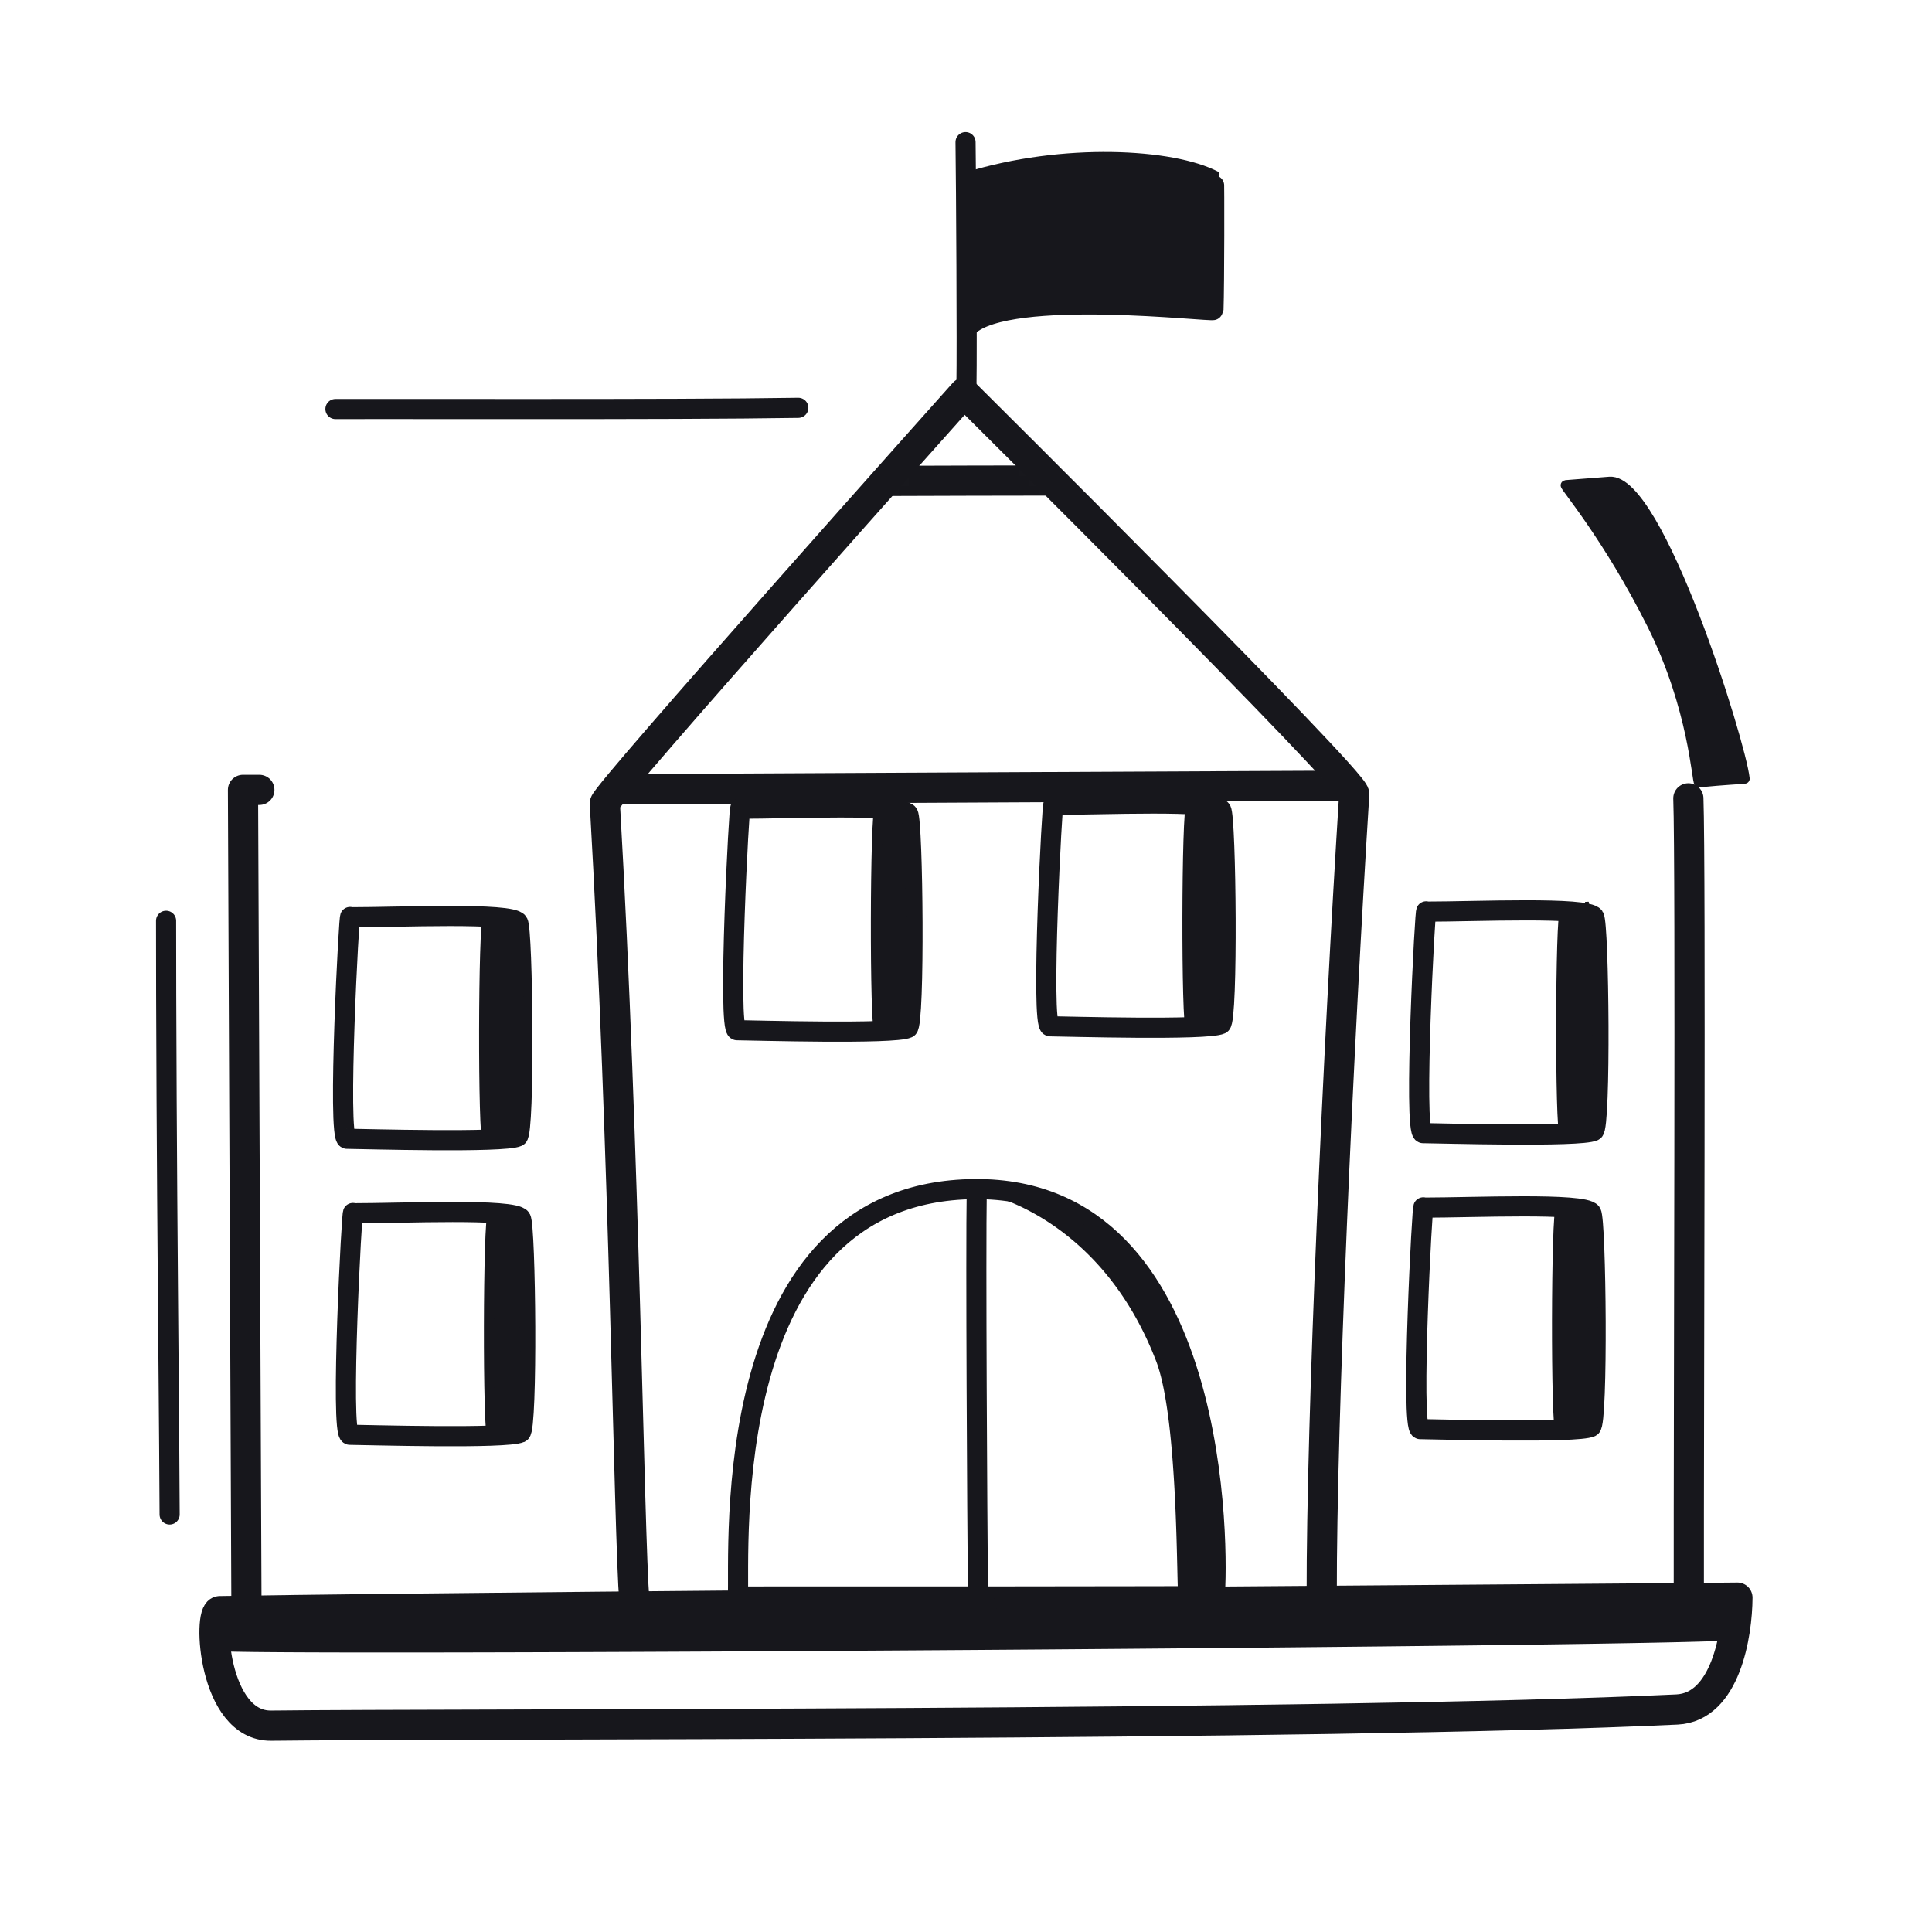 <svg xmlns="http://www.w3.org/2000/svg" width="192" height="192" style="width:100%;height:100%;transform:translate3d(0,0,0);content-visibility:visible" viewBox="0 0 192 192"><defs><clipPath id="h"><path d="M0 0h192v192H0z"/></clipPath><clipPath id="u"><path d="M0 0h192v192H0z"/></clipPath><clipPath id="x"><path d="M0 0h140v126H0z"/></clipPath><clipPath id="l"><path d="M0 0h192v192H0z"/></clipPath><clipPath id="t"><path d="M0 0h140v126H0z"/></clipPath><clipPath id="s"><path fill="#fff"/></clipPath><clipPath id="r"><path fill="#fff"/></clipPath><clipPath id="q"><path fill="#fff"/></clipPath><clipPath id="p"><path fill="#fff" d="m-44.375 23.968-16 .625-.875 21.875 17 .5z"/></clipPath><clipPath id="o"><path fill="#fff"/></clipPath><clipPath id="n"><path fill="#fff"/></clipPath><clipPath id="i"><path d="M0 0h192v192H0z"/></clipPath><clipPath id="k"><path d="M0 0h140v126H0z"/></clipPath><path id="c" style="display:none"/><path id="a" style="display:none"/><path id="e" fill="#FFF" d="M-39.637 54.954c.157-7.161 3.543-44.16 5.085-79.233.033-.793 39.632-36.98 39.632-36.98s34.765 42.312 34.556 43.575c-4.132 25-9.506 61.385-11.256 78.943" style="display:block" transform="rotate(-5.792 1041.829 -907.824)"/><path id="g" style="display:none"/><mask id="w" mask-type="alpha"><use xmlns:ns1="http://www.w3.org/1999/xlink" ns1:href="#a"/></mask><mask id="v" mask-type="alpha" maskUnits="userSpaceOnUse"><g filter="url(#b)"><path fill="#fff" d="M0 0h192v192H0z" opacity="0"/><use xmlns:ns2="http://www.w3.org/1999/xlink" ns2:href="#c"/></g></mask><mask id="m" mask-type="alpha" maskUnits="userSpaceOnUse"><g filter="url(#d)"><path fill="#fff" d="M0 0h192v192H0z" opacity="0"/><use xmlns:ns3="http://www.w3.org/1999/xlink" ns3:href="#e"/></g></mask><mask id="j" mask-type="alpha" maskUnits="userSpaceOnUse"><g filter="url(#f)"><path fill="#fff" d="M0 0h192v192H0z" opacity="0"/><use xmlns:ns4="http://www.w3.org/1999/xlink" ns4:href="#g"/></g></mask><filter id="b" width="100%" height="100%" x="0%" y="0%" filterUnits="objectBoundingBox"><feComponentTransfer in="SourceGraphic"><feFuncA tableValues="1.0 0.0" type="table"/></feComponentTransfer></filter><filter id="d" width="100%" height="100%" x="0%" y="0%" filterUnits="objectBoundingBox"><feComponentTransfer in="SourceGraphic"><feFuncA tableValues="1.0 0.0" type="table"/></feComponentTransfer></filter><filter id="f" width="100%" height="100%" x="0%" y="0%" filterUnits="objectBoundingBox"><feComponentTransfer in="SourceGraphic"><feFuncA tableValues="1.0 0.0" type="table"/></feComponentTransfer></filter></defs><g clip-path="url(#h)"><g clip-path="url(#i)" style="display:none"><path fill="none" class="primary" style="display:none"/><g mask="url(#j)" style="display:none"><path fill="none" class="primary"/></g><path fill="none" class="primary" style="display:none"/><path fill="none" class="primary" style="display:none"/><g fill="none" style="display:none"><path class="primary"/><path class="primary"/></g><path fill="none" class="primary" style="display:none"/><path fill="none" class="primary" style="display:none"/><path fill="none" class="primary" style="display:none"/><path fill="none" class="primary" style="display:none"/><path fill="none" class="primary" style="display:none"/><path fill="none" class="primary" style="display:none"/><path fill="none" class="primary" style="display:none"/><g clip-path="url(#k)" style="display:none"><g style="display:none"><path class="primary"/><path class="primary"/><path class="primary"/><path fill="none" class="primary"/></g><path fill="none" class="primary" style="display:none"/><g style="display:none"><path class="primary"/><path fill="none" class="primary"/></g><path fill="none" class="primary" style="display:none"/><g style="display:none"><path class="primary"/><path class="primary"/></g></g><g style="display:none"><path class="primary"/><path fill="none" class="primary"/></g><g style="display:none"><path class="primary"/><path fill="none" class="primary"/></g><g style="display:none"><path class="primary"/><path fill="none" class="primary"/></g><g style="display:none"><path class="primary"/><path fill="none" class="primary"/></g><g style="display:none"><path class="primary"/><path fill="none" class="primary"/></g><g style="display:none"><path class="primary"/><path fill="none" class="primary"/></g><g style="display:none"><path class="primary"/><path fill="none" class="primary"/></g><g style="display:none"><path class="primary"/><path fill="none" class="primary"/></g><g style="display:none"><path class="primary"/><path fill="none" class="primary"/></g></g><g clip-path="url(#l)" style="display:block"><path fill="none" stroke="#17171C" stroke-linecap="round" stroke-linejoin="round" stroke-width="3" d="M-18.151-39.442c-.248 6.986-.023 61.478-.045 78.94m143.343.565.34-80.346h-1.625" class="primary" style="display:block" transform="matrix(-1 0 0 1 149.636 118.781)"/><g mask="url(#m)" style="display:block"><path fill="none" stroke="#17171C" stroke-linecap="round" stroke-linejoin="round" stroke-width="3" d="M160.516 47.88c4.856.1 12.558 26.401 12.615 30.03-8.477.017-137.022.622-150.675.754-1.206.01 4.957-30.346 10.748-30.488 15.15-.378 111.633-.618 127.312-.297" class="primary"/></g><path fill="none" stroke="#17171C" stroke-linecap="round" stroke-linejoin="round" stroke-width="3" d="M-39.637 54.954c.157-7.161 3.543-44.16 5.085-79.233.033-.793 39.632-36.98 39.632-36.98s34.765 42.312 34.556 43.575c-4.132 25-9.506 61.385-11.256 78.943" class="primary" style="display:block" transform="rotate(-5.792 1041.829 -907.824)"/><path fill="none" stroke="#17171C" stroke-linecap="round" stroke-linejoin="round" stroke-width="3" d="M68.391 12.166c4.845.262 6.718-6.84 7.104-10.454C70.562 1.298-39.814-9.194-74.69-12.173c-1.2-.101-1.835 11.329 3.937 11.839 17.684 1.577 103.36 10.56 139.144 12.5" class="primary" style="display:block" transform="rotate(-5.792 1676.425 -880.16)"/><g fill="none" stroke="#17171C" stroke-linecap="round" stroke-linejoin="round" style="display:block"><path stroke-width="1.996" d="M97.187 158.494c-.077-8.499-.228-33.547-.12-40.246" class="primary"/><path stroke-width="1.996" d="M97.187 158.494c-.077-8.499-.228-33.547-.12-40.246" class="primary" opacity="0"/><path stroke-width="2" d="M96.861 118.172c-25.7.224-23.321 35.945-23.53 40.486 9.744.013 47.375-.011 47.38-.048.354-3.765.931-40.654-23.85-40.438" class="primary"/></g><path fill="none" stroke="#17171C" stroke-dasharray="59 59" stroke-dashoffset="13" stroke-linecap="round" stroke-linejoin="round" stroke-width="2" d="M23.355-.09c-12.956.213-40.933.069-52.71.14 0 0-9.875 18.58-10.125 46.83 0 31 .375 53.875.375 69.125" class="primary" style="display:block" transform="translate(55.98 40.62)"/><g clip-path="url(#n)" style="mix-blend-mode:multiply;display:none"><path class="primary"/><path class="primary"/></g><g clip-path="url(#o)" style="mix-blend-mode:multiply;display:none"><path class="primary"/><path class="primary"/></g><g clip-path="url(#p)" style="mix-blend-mode:multiply;display:block" transform="translate(202.25 65.65)"><g fill="#17171C"><path d="M-58.496 14.719s10.498-13.224 13.655-6.316c3.106 6.796.494 37.871.494 37.871l-.608-37.086z" class="primary"/><path d="M-58.496 14.719s10.498-13.224 13.655-6.316c3.106 6.796.494 37.871.494 37.871l-.608-37.086z" class="primary"/></g></g><g clip-path="url(#q)" style="mix-blend-mode:multiply;display:none"><path class="primary"/><path class="primary"/></g><g clip-path="url(#r)" style="mix-blend-mode:multiply;display:none"><path class="primary"/><path class="primary"/></g><g clip-path="url(#s)" style="mix-blend-mode:multiply;display:none"><path class="primary"/><path class="primary"/></g><path fill="none" stroke="#17171C" stroke-linecap="round" stroke-linejoin="round" stroke-width="2.002" d="M-8.529 10.997c-.985-.009.238-23.035.328-22.01 4.873 0 15.947-.507 16.669.506.493.695.688 20.952-.025 21.286-1.37.643-15.329.234-16.972.218" class="primary" style="display:block" transform="translate(43.286 131.588)"/><path fill="none" stroke="#17171C" stroke-linecap="round" stroke-linejoin="round" stroke-width="2.002" d="M-8.529 10.997c-.985-.009.238-23.035.328-22.01 4.873 0 15.947-.507 16.669.506.493.695.688 20.952-.025 21.286-1.37.643-15.329.234-16.972.218" class="primary" style="display:block" transform="translate(149.662 131.027)"/><path fill="none" stroke="#17171C" stroke-linecap="round" stroke-linejoin="round" stroke-width="2.002" d="M-8.529 10.997c-.985-.009.238-23.035.328-22.01 4.873 0 15.947-.507 16.669.506.493.695.688 20.952-.025 21.286-1.37.643-15.329.234-16.972.218" class="primary" style="display:block" transform="translate(43.004 102.172)"/><path fill="none" stroke="#17171C" stroke-linecap="round" stroke-linejoin="round" stroke-width="2.002" d="M-8.529 10.997c-.985-.009.238-23.035.328-22.01 4.873 0 15.947-.507 16.669.506.493.695.688 20.952-.025 21.286-1.37.643-15.329.234-16.972.218" class="primary" style="display:block" transform="translate(149.943 101.611)"/><path fill="none" stroke="#17171C" stroke-linecap="round" stroke-linejoin="round" stroke-width="2.002" d="M-8.529 10.997c-.985-.009.238-23.035.328-22.01 4.873 0 15.947-.507 16.669.506.493.695.688 20.952-.025 21.286-1.37.643-15.329.234-16.972.218" class="primary" style="display:block" transform="translate(112.889 90.995)"/><path fill="none" stroke="#17171C" stroke-linecap="round" stroke-linejoin="round" stroke-width="2.002" d="M-8.529 10.997c-.985-.009.238-23.035.328-22.01 4.873 0 15.947-.507 16.669.506.493.695.688 20.952-.025 21.286-1.37.643-15.329.234-16.972.218" class="primary" style="display:block" transform="translate(81.774 91.384)"/><g clip-path="url(#t)" style="display:block" transform="translate(84.238 6.3)scale(.333)"><g style="display:block"><path fill="#17171C" d="M36.039 78.402c12.162-11.445 73.113-4.071 73.14-4.812.261-7.878.282-38.454.144-38.529-12.402-6.594-44.76-8.511-73.41.372" class="primary"/><path fill="#17171C" d="M36.039 78.402c12.162-11.445 73.113-4.071 73.14-4.812.261-7.878.282-38.454.144-38.529-12.402-6.594-44.76-8.511-73.41.372" class="primary"/><path fill="#17171C" d="M36.039 78.402c12.162-11.445 73.113-4.071 73.14-4.812.261-7.878.282-38.454.144-38.529-12.402-6.594-44.76-8.511-73.41.372" class="primary"/><path fill="none" stroke="#17171C" stroke-linecap="round" stroke-linejoin="round" stroke-width="6" d="M36.039 78.402c12.162-11.445 73.113-4.071 73.14-4.812.261-7.878.282-38.454.144-38.529-12.402-6.594-44.76-8.511-73.41.372" class="primary"/></g><path fill="none" stroke="#17171C" stroke-linecap="round" stroke-linejoin="round" stroke-width="2" d="M12.244-.209c.012-3.229.002-6.343-.023-6.357-4.134-2.198-14.92-2.837-24.47.124m.042 14.323c4.054-3.815 24.371-1.357 24.38-1.604.039-1.176.062-3.869.071-6.486" class="primary" style="display:none" transform="matrix(3 0 0 3 72.66 54.759)"/><g style="display:none"><path class="primary"/><path fill="none" class="primary"/></g><path fill="none" stroke="#17171C" stroke-linecap="round" stroke-linejoin="round" stroke-width="2" d="M-.056-12.066c.062 4.429.154 20.461.09 24.132" class="primary" style="display:block" transform="matrix(3 0 0 3 35.353 59.692)"/><g fill="#17171C" style="display:none"><path d="M74 30.25c-6.755.045-13.564-.211-20.25.75-6.142.883-17.245 2.48-18.75 8.5 0 .25 1.25 37.25.75 36.75-1.581.791 8.798-1.641 13.25-2.5 5.097-.984 11.81-.893 17-1 7.003-.144 16.496-.291 23.5-.25 7.335.043 12.765 1.956 20 .75-.75 0-.5-36.75-.25-37.25C106 33.25 96.69 31.509 91 30.75c-5.619-.749-11.331-.538-17-.5" class="primary"/><path d="M74 30.25c-6.755.045-13.564-.211-20.25.75-6.142.883-17.245 2.48-18.75 8.5 0 .25 1.25 37.25.75 36.75-1.581.791 8.798-1.641 13.25-2.5 5.097-.984 11.81-.893 17-1 7.003-.144 16.496-.291 23.5-.25 7.335.043 12.765 1.956 20 .75-.75 0-.5-36.75-.25-37.25C106 33.25 96.69 31.509 91 30.75c-5.619-.749-11.331-.538-17-.5" class="primary"/></g></g><g style="display:block"><path fill="#17171C" d="M159.967 47.873c4.845-.34 13.028 25.903 13.414 29.512-.79.074-1.847.106-4.528.363-.218.018-.523-7.402-4.672-15.687-4.36-8.717-8.767-13.834-8.58-13.848 1.81-.147 3.284-.262 4.366-.34" class="primary"/><path fill="none" stroke="#17171C" stroke-linecap="round" stroke-linejoin="round" d="M159.967 47.873c4.845-.34 13.028 25.903 13.414 29.512-.79.074-1.847.106-4.528.363-.218.018-.523-7.402-4.672-15.687-4.36-8.717-8.767-13.834-8.58-13.848 1.81-.147 3.284-.262 4.366-.34" class="primary"/></g><g style="display:block"><path fill="#17171C" d="M158.059 142.155c.985-.009-.138-20.238-.328-22.01-.747 0-1.639-.012-2.617-.028-.476-.008-.518 22.107-.036 22.098 1.476-.029 2.585-.056 2.981-.06" class="primary"/><path fill="none" stroke="#17171C" stroke-linecap="round" stroke-linejoin="round" d="M158.059 142.155c.985-.009-.138-20.238-.328-22.01-.747 0-1.639-.012-2.617-.028-.476-.008-.518 22.107-.036 22.098 1.476-.029 2.585-.056 2.981-.06" class="primary"/></g><g style="display:block"><path fill="#17171C" d="M158.472 112.608c.985-.01-.138-20.238-.328-22.01-.747 0-1.639-.012-2.617-.028-.476-.008-.518 22.107-.036 22.098 1.476-.03 2.585-.056 2.981-.06" class="primary"/><path fill="none" stroke="#17171C" stroke-linecap="round" stroke-linejoin="round" d="M158.472 112.608c.985-.01-.138-20.238-.328-22.01-.747 0-1.639-.012-2.617-.028-.476-.008-.518 22.107-.036 22.098 1.476-.03 2.585-.056 2.981-.06" class="primary"/></g><g style="display:block"><path fill="#17171C" d="M51.913 142.798c.985-.009-.138-20.238-.328-22.01-.747 0-1.639-.012-2.617-.028-.476-.008-.518 22.107-.036 22.098 1.476-.029 2.585-.056 2.981-.06" class="primary"/><path fill="none" stroke="#17171C" stroke-linecap="round" stroke-linejoin="round" d="M51.913 142.798c.985-.009-.138-20.238-.328-22.01-.747 0-1.639-.012-2.617-.028-.476-.008-.518 22.107-.036 22.098 1.476-.029 2.585-.056 2.981-.06" class="primary"/></g><g style="display:block"><path fill="#17171C" d="M51.435 113.344c.985-.01-.138-20.238-.328-22.01-.747 0-1.639-.012-2.617-.028-.476-.008-.518 22.107-.036 22.098 1.476-.03 2.585-.056 2.981-.06" class="primary"/><path fill="none" stroke="#17171C" stroke-linecap="round" stroke-linejoin="round" d="M51.435 113.344c.985-.01-.138-20.238-.328-22.01-.747 0-1.639-.012-2.617-.028-.476-.008-.518 22.107-.036 22.098 1.476-.03 2.585-.056 2.981-.06" class="primary"/></g><g style="display:block"><path fill="#17171C" d="M90.368 102.433c.985-.009-.138-20.238-.328-22.01-.747 0-1.639-.012-2.617-.028-.476-.008-.518 22.107-.036 22.098 1.476-.029 2.585-.056 2.981-.06" class="primary"/><path fill="none" stroke="#17171C" stroke-linecap="round" stroke-linejoin="round" d="M90.368 102.433c.985-.009-.138-20.238-.328-22.01-.747 0-1.639-.012-2.617-.028-.476-.008-.518 22.107-.036 22.098 1.476-.029 2.585-.056 2.981-.06" class="primary"/></g><g style="display:block"><path fill="#17171C" d="M121.33 102.16c.984-.008-.139-20.237-.329-22.01-.747 0-1.639-.011-2.617-.027-.476-.008-.518 22.107-.036 22.098 1.476-.03 2.585-.056 2.981-.06" class="primary"/><path fill="none" stroke="#17171C" stroke-linecap="round" stroke-linejoin="round" d="M121.33 102.16c.984-.008-.139-20.237-.329-22.01-.747 0-1.639-.011-2.617-.027-.476-.008-.518 22.107-.036 22.098 1.476-.03 2.585-.056 2.981-.06" class="primary"/></g><g style="display:block"><path fill="#17171C" d="M172.357 162.458a22 22 0 0 0 .339-3.69c-4.95.086-115.821.788-150.82 1.343-.436.007-.647 1.522-.458 3.44.053.585 150.819-.43 150.94-1.093" class="primary"/><path fill="none" stroke="#17171C" stroke-linecap="round" stroke-linejoin="round" d="M172.357 162.458a22 22 0 0 0 .339-3.69c-4.95.086-115.821.788-150.82 1.343-.436.007-.647 1.522-.458 3.44.053.585 150.819-.43 150.94-1.093" class="primary"/></g><g style="display:block"><path fill="#17171C" d="M115.368 135.104c2.313 6.02 2.035 23.525 2.244 23.524a221 221 0 0 0 3.099-.018c.349-3.696.91-39.301-22.502-40.412-.235-.011 11.483 2.137 17.159 16.906" class="primary"/><path fill="none" stroke="#17171C" stroke-linecap="round" stroke-linejoin="round" d="M115.368 135.104c2.313 6.02 2.035 23.525 2.244 23.524a221 221 0 0 0 3.099-.018c.349-3.696.91-39.301-22.502-40.412-.235-.011 11.483 2.137 17.159 16.906" class="primary"/></g></g><g clip-path="url(#u)" style="display:none"><path fill="none" class="primary" style="display:none"/><g style="display:none"><path class="primary"/><path fill="none" class="primary"/></g><g mask="url(#v)" style="display:none"><path fill="none" class="primary"/></g><path fill="none" class="primary" style="display:none"/><g mask="url(#w)" style="display:none"><path class="primary"/><path fill="none" class="primary"/></g><path fill="none" class="primary" style="display:none"/><g style="display:none"><path class="primary"/><path fill="none" class="primary"/></g><g fill="none" style="display:none"><path class="primary"/><path class="primary"/></g><path fill="none" class="primary" style="display:none"/><g style="display:none"><path class="primary"/><path fill="none" class="primary"/></g><path fill="none" class="primary" style="display:none"/><g style="display:none"><path class="primary"/><path fill="none" class="primary"/></g><path fill="none" class="primary" style="display:none"/><g style="display:none"><path class="primary"/><path fill="none" class="primary"/></g><path fill="none" class="primary" style="display:none"/><g style="display:none"><path class="primary"/><path fill="none" class="primary"/></g><path fill="none" class="primary" style="display:none"/><g style="display:none"><path class="primary"/><path fill="none" class="primary"/></g><path fill="none" class="primary" style="display:none"/><g style="display:none"><path class="primary"/><path fill="none" class="primary"/></g><path fill="none" class="primary" style="display:none"/><g clip-path="url(#x)" style="display:none"><g style="display:none"><path class="primary"/><path class="primary"/><path class="primary"/><path fill="none" class="primary"/></g><path fill="none" class="primary" style="display:none"/><g style="display:none"><path class="primary"/><path fill="none" class="primary"/></g><path fill="none" class="primary" style="display:none"/><g style="display:none"><path class="primary"/><path class="primary"/></g></g></g></g></svg>